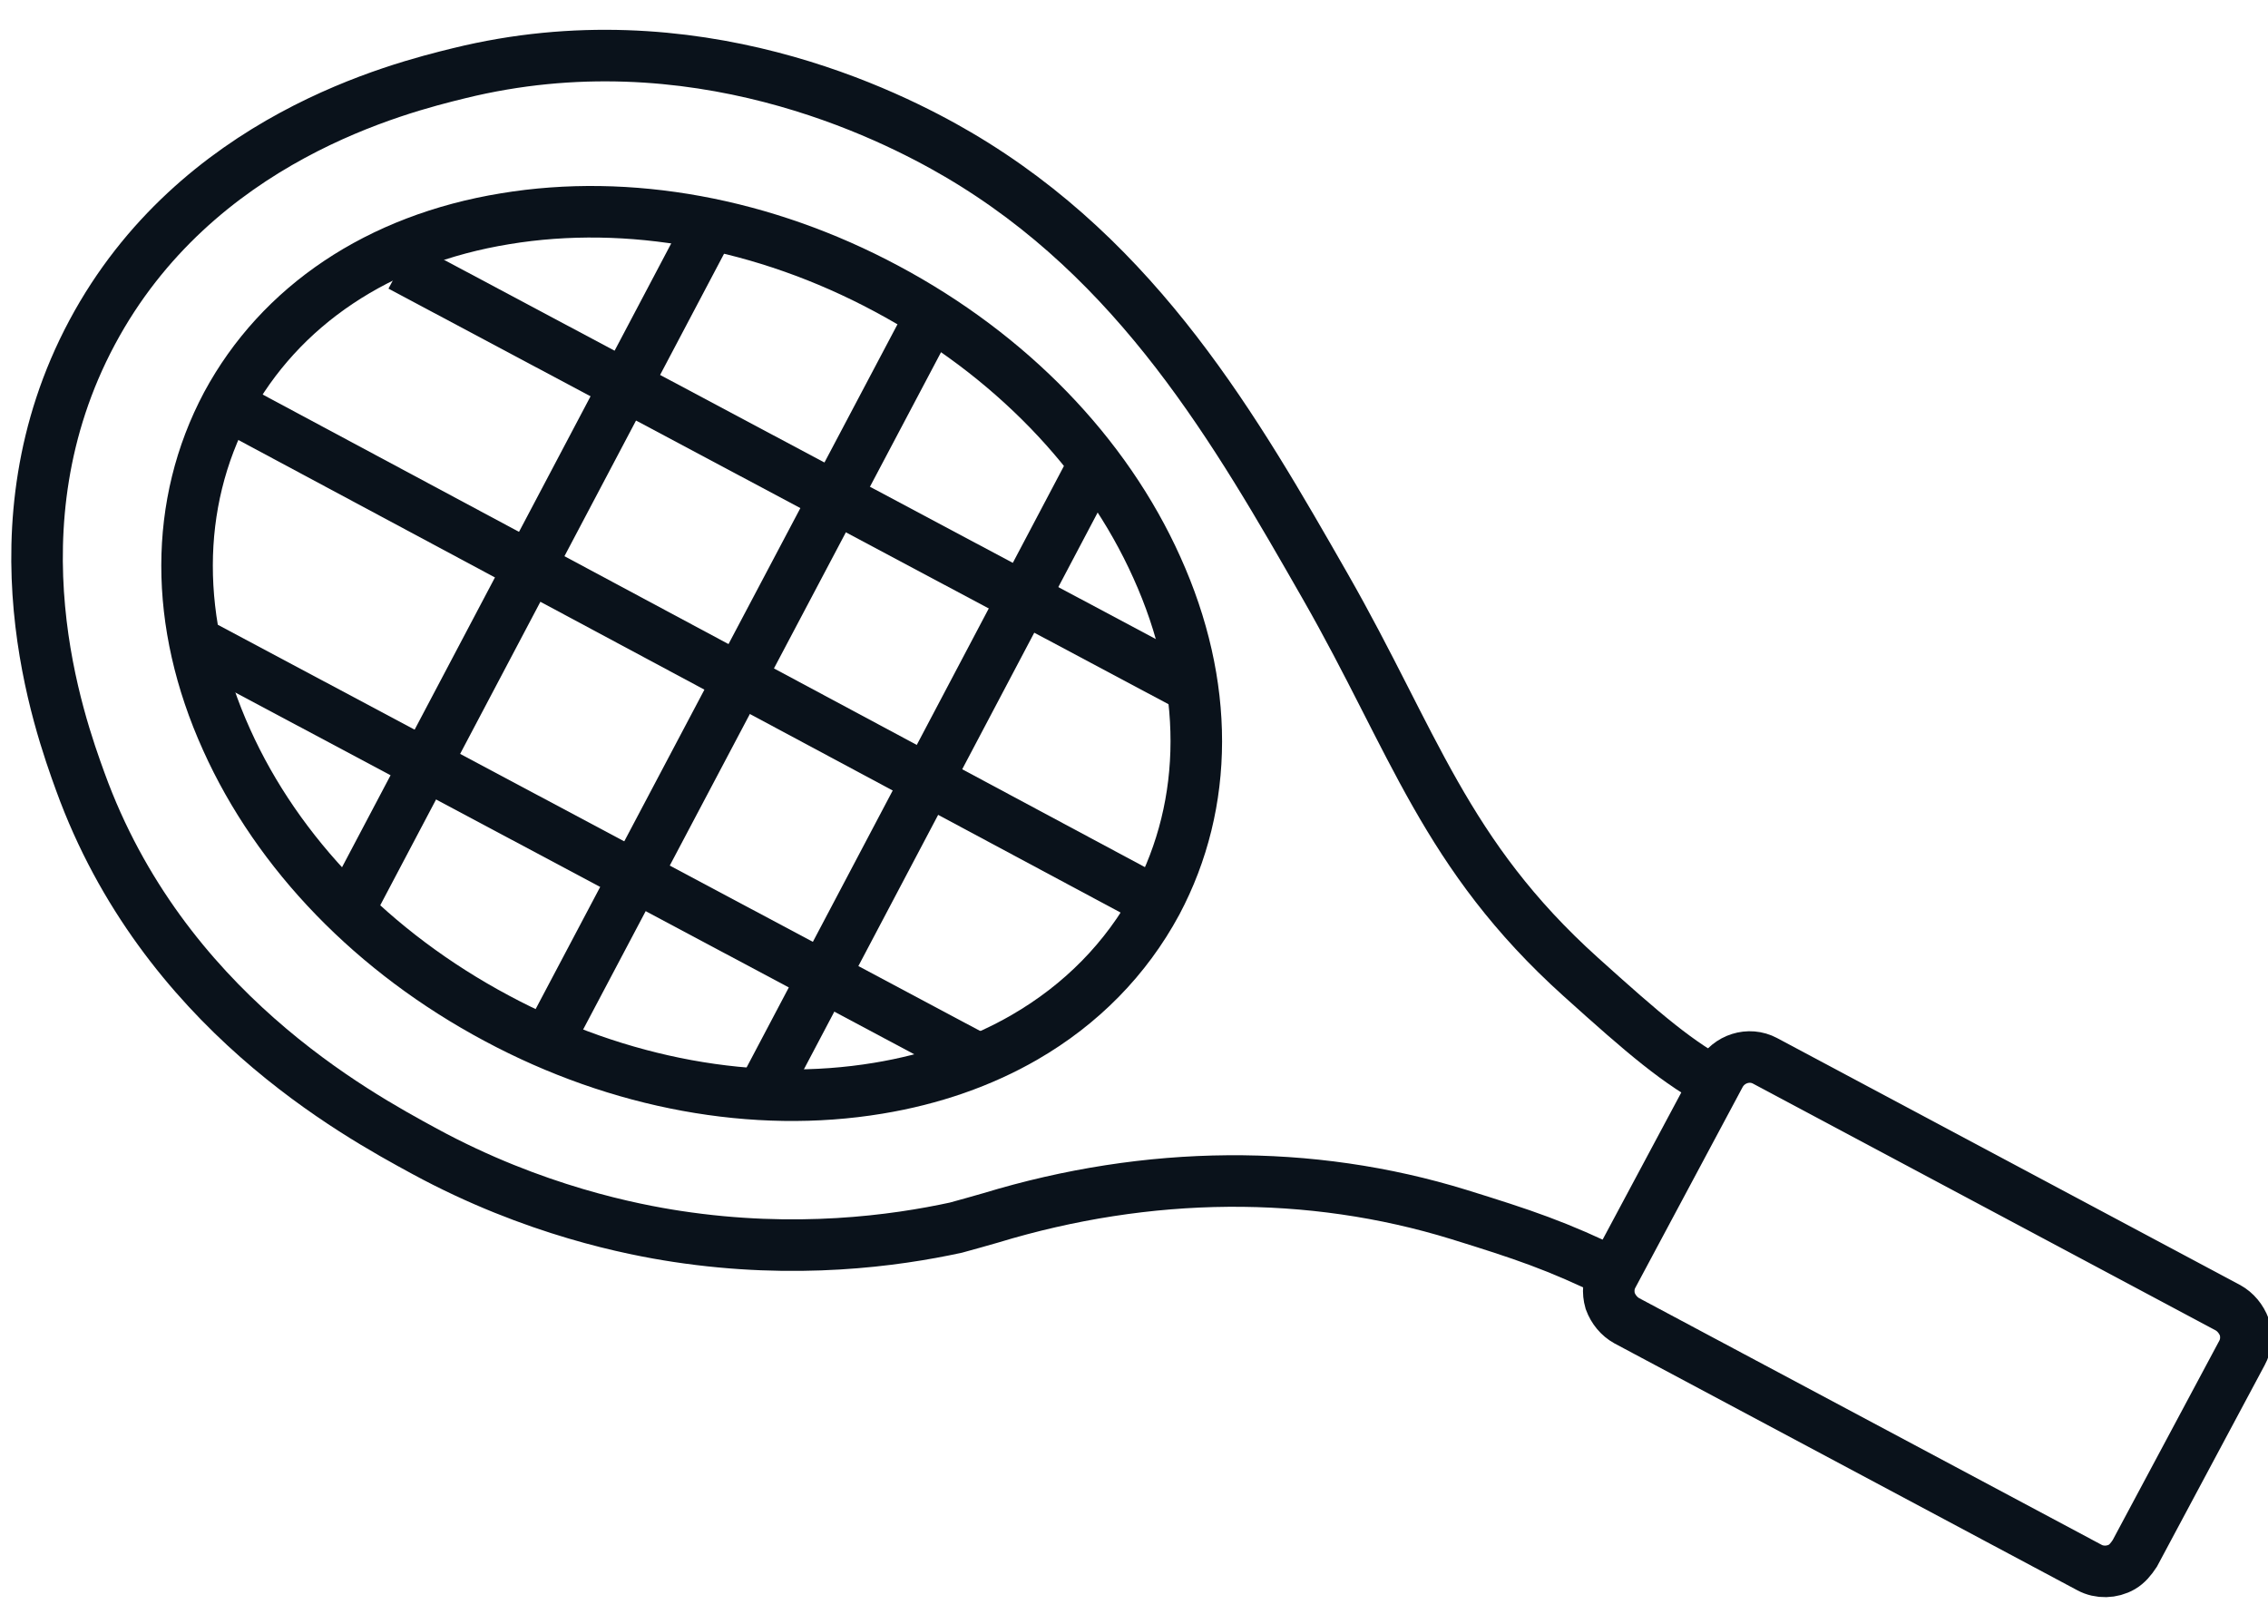 <svg width="88" height="63" viewBox="0 0 88 63" fill="none" xmlns="http://www.w3.org/2000/svg">
<g clip-path="url(#clip0_821_320)">
<path d="M39.746 40.249C38.093 41.203 36.176 41.876 34.071 42.222C29.285 43.015 24.016 42.048 19.276 39.508C14.495 36.956 10.779 33.122 8.789 28.692C6.742 24.163 6.75 19.548 8.8 15.692C10.864 11.861 14.688 9.286 19.604 8.486C24.391 7.693 29.659 8.66 34.4 11.201C39.18 13.752 42.896 17.586 44.886 22.015C46.934 26.546 46.925 31.16 44.876 35.016C43.698 37.199 41.951 38.976 39.746 40.249Z" stroke="#0A121B" stroke-width="2" stroke-miterlimit="10"/>
<path d="M82.33 60.794C81.954 61.011 81.462 61.028 81.074 60.818L63.119 51.242C62.824 51.078 62.6 50.806 62.477 50.477C62.378 50.133 62.409 49.781 62.573 49.486L66.733 41.706C67.071 41.077 67.859 40.822 68.488 41.16L86.444 50.736C86.739 50.9 86.962 51.172 87.086 51.501C87.184 51.845 87.153 52.197 86.99 52.492L82.83 60.272C82.687 60.488 82.53 60.679 82.33 60.794Z" stroke="#0A121B" stroke-width="2" stroke-miterlimit="10"/>
<path d="M62.696 49.446C60.413 48.326 59.087 47.891 56.604 47.12C50.833 45.34 44.55 45.394 38.441 47.251C37.982 47.382 37.523 47.513 37.09 47.63C34.718 48.144 30.884 48.674 26.262 47.969C24.573 47.711 20.729 46.978 16.473 44.668C13.776 43.202 6.315 39.155 3.118 30.332C2.31 28.105 -0.462 20.446 3.575 12.898C7.61 5.353 15.515 3.405 17.811 2.841C26.899 0.604 34.503 4.431 37.17 5.995C44.194 10.114 47.972 16.721 51.422 22.753C54.864 28.773 56.058 33.151 61.339 37.906C63.816 40.136 65.117 41.256 66.764 42.119" stroke="#0A121B" stroke-width="2" stroke-miterlimit="10"/>
<path d="M38.129 41.185L7.551 24.894" stroke="#0A121B" stroke-width="2" stroke-miterlimit="10"/>
<path d="M46.119 26.605L15.543 10.316" stroke="#0A121B" stroke-width="2" stroke-miterlimit="10"/>
<path d="M44.873 35.018L8.797 15.695" stroke="#0A121B" stroke-width="2" stroke-miterlimit="10"/>
<path d="M27.565 8.704L13.436 35.477" stroke="#0A121B" stroke-width="2" stroke-miterlimit="10"/>
<path d="M42.47 17.969L29.587 42.386" stroke="#0A121B" stroke-width="2" stroke-miterlimit="10"/>
<path d="M36.144 12.223L21.272 40.365" stroke="#0A121B" stroke-width="2" stroke-miterlimit="10"/>
</g>
<defs>
<clipPath id="clip0_821_320">
<rect width="88" height="63" fill="white"/>
</clipPath>
</defs>
</svg>
